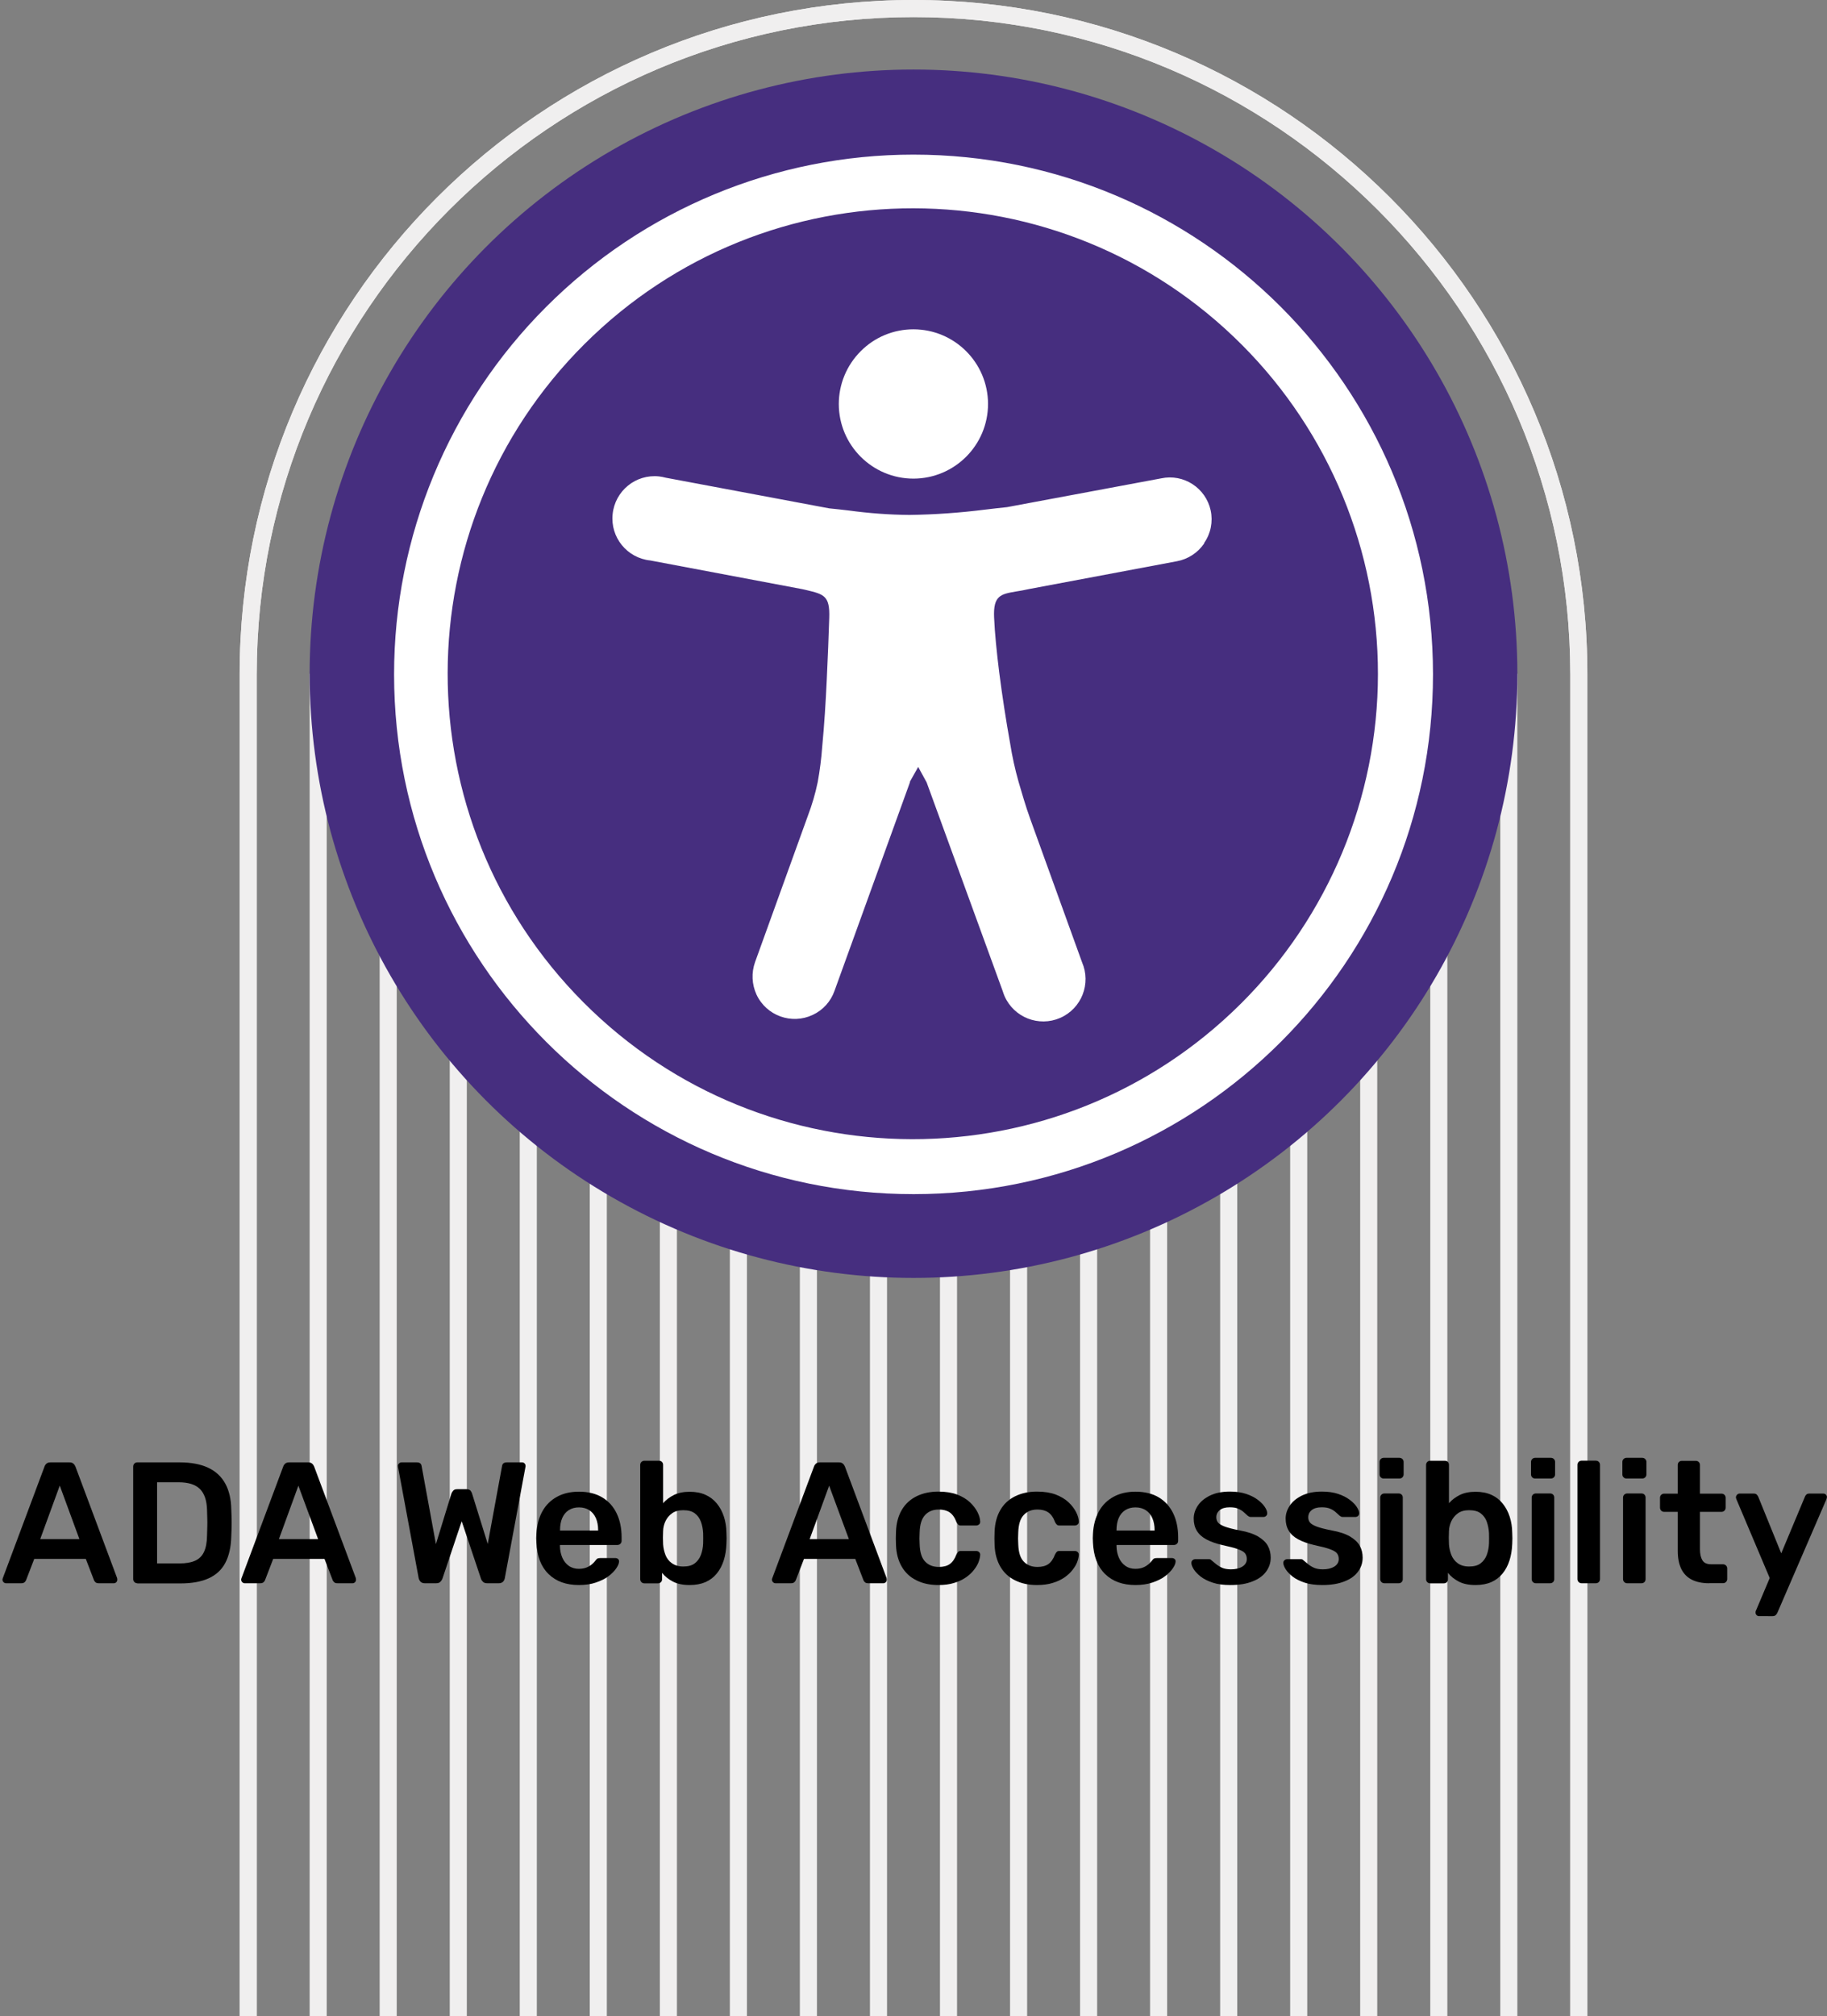 <?xml version="1.0" encoding="utf-8"?>
<!-- Generator: Adobe Illustrator 26.0.3, SVG Export Plug-In . SVG Version: 6.00 Build 0)  -->
<svg version="1.1" id="Layer_1" xmlns="http://www.w3.org/2000/svg" xmlns:xlink="http://www.w3.org/1999/xlink" x="0px" y="0px"
	 viewBox="0 0 214 236" style="enable-background:new 0 0 214 236;" xml:space="preserve">
<rect x="0" y="0" width="214" height="236" fill="#808080" stroke="none"/>
<style type="text/css">
	.st0{clip-path:url(#SVGID_00000023983442984980699050000010041773552605675191_);}
	.st1{fill:#F0EFEF;}
	.st2{fill:#462E7F;}
	.st3{fill:#FFFFFF;}
</style>
<g>
	<defs>
		<rect id="SVGID_1_" x="0.28" y="0" width="213.72" height="236"/>
	</defs>
	<clipPath id="SVGID_00000161622128307827765520000011106265312668436357_">
		<use xlink:href="#SVGID_1_"  style="overflow:visible;"/>
	</clipPath>
	<g style="clip-path:url(#SVGID_00000161622128307827765520000011106265312668436357_);">
		<g>
			<rect x="36.27" y="78.87" class="st1" width="2" height="157.13"/>
		</g>
		<g>
			<rect x="44.47" y="78.87" class="st1" width="2" height="157.13"/>
		</g>
		<g>
			<rect x="167.53" y="78.87" class="st1" width="2" height="157.13"/>
		</g>
		<g>
			<rect x="159.32" y="78.87" class="st1" width="2" height="157.13"/>
		</g>
		<g>
			<rect x="52.68" y="78.87" class="st1" width="2" height="157.13"/>
		</g>
		<g>
			<rect x="60.88" y="78.87" class="st1" width="2" height="157.13"/>
		</g>
		<g>
			<rect x="69.08" y="78.87" class="st1" width="2" height="157.13"/>
		</g>
		<g>
			<rect x="93.69" y="78.87" class="st1" width="2" height="157.13"/>
		</g>
		<g>
			<rect x="110.1" y="78.87" class="st1" width="2" height="157.13"/>
		</g>
		<g>
			<rect x="126.51" y="78.87" class="st1" width="2" height="157.13"/>
		</g>
		<g>
			<rect x="142.92" y="78.87" class="st1" width="2" height="157.13"/>
		</g>
		<g>
			<rect x="151.12" y="78.87" class="st1" width="2" height="157.13"/>
		</g>
		<g>
			<rect x="134.71" y="78.87" class="st1" width="2" height="157.13"/>
		</g>
		<g>
			<rect x="77.29" y="78.87" class="st1" width="2" height="157.13"/>
		</g>
		<g>
			<rect x="85.49" y="78.87" class="st1" width="2" height="157.13"/>
		</g>
		<g>
			<rect x="101.9" y="78.87" class="st1" width="2" height="157.13"/>
		</g>
		<g>
			<rect x="118.31" y="78.87" class="st1" width="2" height="157.13"/>
		</g>
		<g>
			<rect x="175.73" y="78.87" class="st1" width="2" height="157.13"/>
		</g>
		<g>
			<g>
				<circle class="st2" cx="107" cy="78.87" r="70.73"/>
			</g>
			<g>
				<g>
					<g>
						<path class="st3" d="M106.6,91.53l-8.86,24.48c-0.44,1.24-1.36,2.25-2.55,2.8c-2.47,1.16-5.42,0.1-6.58-2.38
							c-0.55-1.2-0.61-2.56-0.17-3.8l6.18-17.11c0.49-1.29,0.88-2.61,1.16-3.96c0.25-1.38,0.43-2.78,0.53-4.18
							c0.24-2.5,0.41-5.22,0.53-7.82c0.13-2.6,0.22-5.13,0.29-7.22c0.09-2.6-0.61-2.77-2.7-3.27l-0.44-0.1l-17.82-3.36
							c-2.72-0.28-4.7-2.71-4.41-5.43c0.28-2.72,2.71-4.7,5.43-4.41c0.26,0.03,0.53,0.08,0.78,0.15l19.15,3.59
							c0.76,0.07,1.5,0.16,2.29,0.25c2.36,0.32,4.73,0.5,7.11,0.52c2.96-0.04,5.91-0.25,8.85-0.62c0.89-0.1,1.73-0.21,2.57-0.29
							L136,56c2.64-0.57,5.24,1.12,5.81,3.76c0.28,1.32,0.01,2.7-0.77,3.81v0.06c-0.74,1.08-1.89,1.83-3.18,2.07l-17.3,3.25
							c-0.57,0.13-1.09,0.22-1.54,0.29c-1.8,0.31-2.69,0.47-2.58,3.03c0.08,1.87,0.31,4.11,0.6,6.44c0.35,2.74,0.8,5.65,1.28,8.32
							c0.24,1.52,0.57,3.02,0.99,4.5c0.4,1.35,0.78,2.72,1.38,4.38l6.05,16.73c1.09,2.51-0.05,5.42-2.56,6.52
							c-2.51,1.09-5.42-0.05-6.52-2.56c-0.08-0.19-0.15-0.38-0.21-0.58l-8.91-24.43l-0.99-1.81l-0.99,1.76H106.6z"/>
					</g>
					<g>
						<path class="st3" d="M106.98,38.55c4.83,0,8.74,3.91,8.75,8.73c0,4.83-3.91,8.74-8.73,8.75c-4.83,0-8.74-3.91-8.75-8.73
							c0-2.32,0.92-4.54,2.56-6.18C102.44,39.47,104.67,38.55,106.98,38.55z"/>
					</g>
				</g>
				<g>
					<path class="st3" d="M106.98,18.1c-16.13,0-31.6,6.41-43,17.82c-11.42,11.41-17.83,26.9-17.82,43.04
						c0.01,33.6,27.26,60.84,60.86,60.83c33.6-0.01,60.84-27.26,60.83-60.86C167.83,45.32,140.59,18.09,106.98,18.1z M145.38,117.46
						c-21.31,21.24-55.81,21.19-77.05-0.13s-21.19-55.81,0.13-77.05c21.31-21.24,55.81-21.19,77.05,0.13
						c10.19,10.23,15.91,24.08,15.89,38.52C161.39,93.39,155.62,107.25,145.38,117.46z"/>
				</g>
			</g>
		</g>
		<g>
			<path class="st1" d="M30.07,236c0-157,0-157.06,0-157.07C30.07,36.51,64.58,2,107,2s76.93,34.51,76.93,76.93c0,0,0,137,0,157.07
				h2c0-20.06,0-157.06,0-157.07C185.93,35.34,150.59,0,107,0C63.41,0,28.07,35.34,28.07,78.93c0,0,0,0.06,0,157.07H30.07z"/>
		</g>
		<g>
			<path class="st1" d="M30.07,236c0-157,0-157.06,0-157.07C30.07,36.51,64.58,2,107,2s76.93,34.51,76.93,76.93c0,0,0,137,0,157.07
				h2c0-20.06,0-157.06,0-157.07C185.93,35.34,150.59,0,107,0C63.41,0,28.07,35.34,28.07,78.93c0,0,0,0.06,0,157.07H30.07z"/>
		</g>
		<g>
			<path d="M0.71,185.34c-0.11,0-0.21-0.04-0.29-0.12s-0.13-0.18-0.13-0.3c0-0.05,0.01-0.11,0.04-0.18l4.88-13.05
				c0.04-0.13,0.12-0.25,0.23-0.35c0.11-0.1,0.27-0.15,0.48-0.15h2.21c0.2,0,0.36,0.05,0.47,0.15c0.11,0.1,0.19,0.22,0.24,0.35
				l4.88,13.05c0.01,0.07,0.02,0.13,0.02,0.18c0,0.12-0.04,0.22-0.12,0.3s-0.18,0.12-0.28,0.12h-1.76c-0.19,0-0.33-0.04-0.41-0.13
				c-0.09-0.09-0.15-0.17-0.17-0.25l-0.95-2.47H4.01l-0.95,2.47c-0.03,0.08-0.08,0.17-0.17,0.25c-0.09,0.09-0.23,0.13-0.41,0.13
				H0.71z M4.71,180.17h4.59L7,173.91L4.71,180.17z"/>
			<path d="M16.08,185.34c-0.13,0-0.25-0.05-0.34-0.14c-0.09-0.09-0.14-0.21-0.14-0.34v-13.17c0-0.15,0.05-0.27,0.14-0.36
				c0.09-0.09,0.21-0.14,0.34-0.14h4.94c1.36,0,2.48,0.21,3.37,0.63s1.55,1.04,2,1.86c0.45,0.82,0.68,1.83,0.7,3.01
				c0.03,0.59,0.04,1.12,0.04,1.58c0,0.46-0.01,0.98-0.04,1.56c-0.03,1.25-0.26,2.29-0.69,3.11c-0.43,0.82-1.08,1.42-1.95,1.82
				c-0.87,0.4-1.98,0.6-3.33,0.6H16.08z M18.41,183.02h2.61c0.75,0,1.37-0.11,1.84-0.32s0.82-0.56,1.04-1.04
				c0.22-0.48,0.34-1.11,0.35-1.89c0.01-0.4,0.02-0.76,0.03-1.06c0.01-0.3,0.01-0.61,0-0.91c-0.01-0.3-0.02-0.65-0.03-1.04
				c-0.03-1.11-0.3-1.92-0.83-2.45c-0.53-0.53-1.36-0.79-2.51-0.79h-2.51V183.02z"/>
			<path d="M28.67,185.34c-0.11,0-0.21-0.04-0.29-0.12s-0.13-0.18-0.13-0.3c0-0.05,0.01-0.11,0.04-0.18l4.88-13.05
				c0.04-0.13,0.12-0.25,0.23-0.35c0.11-0.1,0.27-0.15,0.48-0.15h2.21c0.2,0,0.36,0.05,0.47,0.15c0.11,0.1,0.19,0.22,0.24,0.35
				l4.88,13.05c0.01,0.07,0.02,0.13,0.02,0.18c0,0.12-0.04,0.22-0.12,0.3s-0.18,0.12-0.28,0.12h-1.76c-0.19,0-0.33-0.04-0.41-0.13
				c-0.09-0.09-0.15-0.17-0.17-0.25l-0.95-2.47h-6.01l-0.95,2.47c-0.03,0.08-0.08,0.17-0.17,0.25c-0.09,0.09-0.23,0.13-0.41,0.13
				H28.67z M32.67,180.17h4.59l-2.31-6.25L32.67,180.17z"/>
			<path d="M49.75,185.34c-0.2,0-0.36-0.06-0.48-0.17c-0.11-0.11-0.19-0.26-0.23-0.43l-2.41-12.97c0-0.04,0-0.07-0.01-0.1
				s-0.01-0.05-0.01-0.06c0-0.12,0.04-0.22,0.13-0.3c0.09-0.08,0.19-0.12,0.29-0.12h1.78c0.34,0,0.53,0.14,0.57,0.41l1.68,9.16
				l1.82-5.93c0.04-0.11,0.11-0.22,0.21-0.33c0.1-0.12,0.25-0.17,0.46-0.17h1.09c0.22,0,0.37,0.06,0.47,0.17
				c0.09,0.11,0.15,0.23,0.18,0.33l1.84,5.91l1.68-9.14c0.04-0.27,0.23-0.41,0.57-0.41h1.78c0.11,0,0.2,0.04,0.28,0.12
				c0.08,0.08,0.12,0.18,0.12,0.3c0,0.01,0,0.03,0,0.06s-0.01,0.06-0.02,0.1l-2.41,12.97c-0.03,0.17-0.1,0.32-0.22,0.43
				c-0.12,0.11-0.28,0.17-0.49,0.17h-1.36c-0.2,0-0.36-0.05-0.48-0.16c-0.11-0.11-0.19-0.22-0.23-0.34l-2.27-6.76l-2.27,6.76
				c-0.05,0.12-0.13,0.24-0.24,0.34c-0.11,0.11-0.27,0.16-0.49,0.16H49.75z"/>
			<path d="M67.81,185.55c-1.5,0-2.68-0.43-3.56-1.29c-0.88-0.86-1.35-2.09-1.42-3.68c-0.01-0.13-0.02-0.31-0.02-0.52
				s0.01-0.38,0.02-0.5c0.05-1.02,0.29-1.9,0.7-2.64c0.41-0.74,0.98-1.3,1.71-1.7c0.73-0.4,1.58-0.6,2.57-0.6
				c1.09,0,2.01,0.23,2.75,0.68c0.74,0.45,1.3,1.08,1.68,1.88s0.57,1.73,0.57,2.78v0.42c0,0.14-0.05,0.25-0.14,0.34
				c-0.09,0.09-0.22,0.14-0.36,0.14h-6.72c0,0.08,0,0.13,0,0.16c0.01,0.47,0.1,0.91,0.27,1.31c0.17,0.4,0.42,0.72,0.75,0.96
				c0.33,0.24,0.73,0.36,1.18,0.36c0.38,0,0.69-0.06,0.95-0.17c0.26-0.11,0.47-0.25,0.63-0.39c0.16-0.15,0.28-0.27,0.34-0.36
				c0.12-0.16,0.22-0.26,0.29-0.29c0.07-0.03,0.19-0.05,0.33-0.05h1.74c0.13,0,0.25,0.04,0.33,0.12c0.09,0.08,0.12,0.18,0.11,0.3
				c-0.01,0.22-0.12,0.48-0.33,0.79c-0.21,0.31-0.51,0.61-0.9,0.91s-0.88,0.54-1.47,0.74C69.24,185.45,68.57,185.55,67.81,185.55z
				 M65.59,179.17h4.47v-0.06c0-0.53-0.09-0.99-0.26-1.39c-0.18-0.4-0.43-0.71-0.77-0.93c-0.34-0.22-0.74-0.33-1.21-0.33
				c-0.47,0-0.88,0.11-1.21,0.33c-0.34,0.22-0.59,0.53-0.76,0.93c-0.17,0.4-0.25,0.86-0.25,1.39V179.17z"/>
			<path d="M80.78,185.55c-0.78,0-1.43-0.13-1.95-0.4c-0.52-0.27-0.95-0.61-1.28-1.03v0.75c0,0.13-0.04,0.25-0.13,0.34
				c-0.09,0.09-0.21,0.14-0.35,0.14h-1.6c-0.13,0-0.25-0.05-0.34-0.14c-0.09-0.09-0.14-0.21-0.14-0.34v-13.39
				c0-0.13,0.05-0.25,0.14-0.34c0.09-0.09,0.21-0.14,0.34-0.14h1.72c0.15,0,0.27,0.05,0.35,0.14c0.09,0.09,0.13,0.21,0.13,0.34v4.49
				c0.34-0.39,0.76-0.71,1.26-0.96c0.51-0.25,1.12-0.38,1.85-0.38c0.71,0,1.34,0.12,1.86,0.36c0.53,0.24,0.97,0.58,1.33,1.02
				c0.36,0.44,0.63,0.95,0.82,1.53c0.19,0.58,0.29,1.21,0.3,1.88c0.01,0.24,0.02,0.46,0.02,0.66c0,0.2-0.01,0.42-0.02,0.66
				c-0.03,0.7-0.13,1.34-0.32,1.93c-0.19,0.59-0.46,1.1-0.81,1.53s-0.79,0.77-1.31,1C82.12,185.43,81.5,185.55,80.78,185.55z
				 M80.03,183.38c0.58,0,1.03-0.12,1.36-0.38c0.32-0.25,0.56-0.58,0.71-0.98c0.15-0.41,0.24-0.85,0.26-1.34
				c0.01-0.4,0.01-0.81,0-1.21c-0.03-0.49-0.11-0.93-0.26-1.33s-0.38-0.73-0.71-0.98c-0.32-0.25-0.78-0.37-1.36-0.37
				c-0.54,0-0.98,0.12-1.31,0.36c-0.34,0.24-0.59,0.55-0.77,0.92c-0.18,0.37-0.27,0.76-0.28,1.16c-0.01,0.24-0.02,0.5-0.02,0.78
				s0.01,0.54,0.02,0.78c0.03,0.42,0.12,0.83,0.27,1.22c0.15,0.4,0.4,0.73,0.75,0.98S79.48,183.38,80.03,183.38z"/>
			<path d="M90.84,185.34c-0.11,0-0.21-0.04-0.29-0.12s-0.13-0.18-0.13-0.3c0-0.05,0.01-0.11,0.04-0.18l4.88-13.05
				c0.04-0.13,0.12-0.25,0.23-0.35c0.11-0.1,0.27-0.15,0.48-0.15h2.21c0.2,0,0.36,0.05,0.47,0.15c0.11,0.1,0.19,0.22,0.24,0.35
				l4.88,13.05c0.01,0.07,0.02,0.13,0.02,0.18c0,0.12-0.04,0.22-0.12,0.3s-0.18,0.12-0.28,0.12h-1.76c-0.19,0-0.33-0.04-0.41-0.13
				c-0.09-0.09-0.15-0.17-0.17-0.25l-0.95-2.47h-6.01l-0.95,2.47c-0.03,0.08-0.08,0.17-0.17,0.25c-0.09,0.09-0.23,0.13-0.41,0.13
				H90.84z M94.84,180.17h4.59l-2.31-6.25L94.84,180.17z"/>
			<path d="M109.91,185.55c-0.97,0-1.82-0.18-2.56-0.55c-0.74-0.36-1.31-0.89-1.72-1.59c-0.41-0.7-0.64-1.53-0.68-2.52
				c-0.01-0.2-0.02-0.47-0.02-0.8c0-0.33,0.01-0.6,0.02-0.82c0.04-0.98,0.27-1.82,0.68-2.52c0.41-0.69,0.98-1.22,1.72-1.59
				c0.73-0.36,1.59-0.55,2.56-0.55c0.86,0,1.6,0.12,2.21,0.35c0.61,0.24,1.11,0.54,1.5,0.91c0.39,0.37,0.68,0.76,0.88,1.15
				c0.2,0.4,0.3,0.76,0.31,1.08c0.01,0.15-0.03,0.27-0.13,0.35c-0.1,0.09-0.22,0.13-0.35,0.13h-1.78c-0.14,0-0.24-0.03-0.31-0.1
				c-0.08-0.07-0.15-0.17-0.21-0.3c-0.2-0.54-0.47-0.92-0.8-1.14c-0.33-0.22-0.75-0.33-1.26-0.33c-0.67,0-1.21,0.21-1.61,0.64
				c-0.4,0.42-0.61,1.1-0.64,2.01c-0.03,0.51-0.03,0.98,0,1.42c0.03,0.93,0.24,1.61,0.64,2.02c0.4,0.42,0.93,0.63,1.61,0.63
				c0.53,0,0.95-0.11,1.27-0.33c0.32-0.22,0.59-0.6,0.79-1.14c0.07-0.13,0.14-0.24,0.21-0.3c0.07-0.07,0.18-0.1,0.31-0.1h1.78
				c0.13,0,0.25,0.04,0.35,0.13c0.1,0.09,0.14,0.21,0.13,0.35c-0.01,0.24-0.08,0.52-0.19,0.82s-0.3,0.61-0.55,0.93
				c-0.25,0.32-0.56,0.61-0.94,0.87c-0.38,0.26-0.83,0.48-1.37,0.64C111.23,185.47,110.61,185.55,109.91,185.55z"/>
			<path d="M121.46,185.55c-0.97,0-1.82-0.18-2.56-0.55c-0.74-0.36-1.31-0.89-1.72-1.59c-0.41-0.7-0.64-1.53-0.68-2.52
				c-0.01-0.2-0.02-0.47-0.02-0.8c0-0.33,0.01-0.6,0.02-0.82c0.04-0.98,0.27-1.82,0.68-2.52s0.98-1.22,1.72-1.59
				c0.73-0.36,1.59-0.55,2.56-0.55c0.86,0,1.6,0.12,2.21,0.35c0.61,0.24,1.11,0.54,1.5,0.91c0.39,0.37,0.68,0.76,0.88,1.15
				c0.2,0.4,0.3,0.76,0.31,1.08c0.01,0.15-0.03,0.27-0.13,0.35c-0.1,0.09-0.22,0.13-0.35,0.13h-1.78c-0.14,0-0.24-0.03-0.31-0.1
				c-0.08-0.07-0.15-0.17-0.21-0.3c-0.2-0.54-0.47-0.92-0.8-1.14c-0.33-0.22-0.75-0.33-1.26-0.33c-0.67,0-1.21,0.21-1.61,0.64
				c-0.4,0.42-0.61,1.1-0.64,2.01c-0.03,0.51-0.03,0.98,0,1.42c0.03,0.93,0.24,1.61,0.64,2.02c0.4,0.42,0.93,0.63,1.61,0.63
				c0.53,0,0.95-0.11,1.27-0.33c0.32-0.22,0.59-0.6,0.79-1.14c0.07-0.13,0.14-0.24,0.21-0.3c0.07-0.07,0.18-0.1,0.31-0.1h1.78
				c0.13,0,0.25,0.04,0.35,0.13c0.1,0.09,0.14,0.21,0.13,0.35c-0.01,0.24-0.08,0.52-0.19,0.82s-0.3,0.61-0.55,0.93
				c-0.25,0.32-0.56,0.61-0.94,0.87c-0.38,0.26-0.83,0.48-1.37,0.64C122.78,185.47,122.17,185.55,121.46,185.55z"/>
			<path d="M133,185.55c-1.5,0-2.68-0.43-3.56-1.29c-0.88-0.86-1.35-2.09-1.42-3.68c-0.01-0.13-0.02-0.31-0.02-0.52
				s0.01-0.38,0.02-0.5c0.05-1.02,0.29-1.9,0.7-2.64s0.98-1.3,1.71-1.7c0.73-0.4,1.58-0.6,2.57-0.6c1.09,0,2.01,0.23,2.75,0.68
				c0.74,0.45,1.3,1.08,1.68,1.88c0.38,0.8,0.57,1.73,0.57,2.78v0.42c0,0.14-0.05,0.25-0.14,0.34c-0.09,0.09-0.22,0.14-0.36,0.14
				h-6.72c0,0.08,0,0.13,0,0.16c0.01,0.47,0.1,0.91,0.27,1.31c0.17,0.4,0.42,0.72,0.75,0.96c0.33,0.24,0.72,0.36,1.18,0.36
				c0.38,0,0.69-0.06,0.95-0.17c0.26-0.11,0.46-0.25,0.63-0.39c0.16-0.15,0.28-0.27,0.34-0.36c0.12-0.16,0.22-0.26,0.29-0.29
				c0.07-0.03,0.18-0.05,0.33-0.05h1.74c0.13,0,0.25,0.04,0.33,0.12c0.09,0.08,0.12,0.18,0.11,0.3c-0.01,0.22-0.12,0.48-0.33,0.79
				c-0.21,0.31-0.51,0.61-0.9,0.91c-0.39,0.3-0.88,0.54-1.47,0.74S133.75,185.55,133,185.55z M130.77,179.17h4.47v-0.06
				c0-0.53-0.09-0.99-0.26-1.39c-0.18-0.4-0.43-0.71-0.77-0.93c-0.34-0.22-0.74-0.33-1.21-0.33c-0.47,0-0.88,0.11-1.21,0.33
				c-0.34,0.22-0.59,0.53-0.76,0.93c-0.17,0.4-0.25,0.86-0.25,1.39V179.17z"/>
			<path d="M144.12,185.55c-0.81,0-1.5-0.09-2.07-0.28s-1.04-0.42-1.41-0.71s-0.63-0.57-0.81-0.85c-0.18-0.28-0.27-0.52-0.28-0.71
				c-0.01-0.15,0.03-0.27,0.13-0.35c0.1-0.09,0.21-0.13,0.33-0.13h1.6c0.05,0,0.1,0.01,0.14,0.02c0.04,0.01,0.09,0.05,0.16,0.12
				c0.18,0.15,0.36,0.3,0.56,0.46s0.43,0.3,0.7,0.42c0.27,0.11,0.61,0.17,1.01,0.17c0.53,0,0.97-0.1,1.32-0.31s0.54-0.51,0.54-0.9
				c0-0.28-0.08-0.51-0.23-0.69c-0.16-0.18-0.44-0.33-0.86-0.48s-1.01-0.29-1.78-0.46c-0.76-0.18-1.38-0.4-1.88-0.67
				s-0.87-0.61-1.11-1.01c-0.24-0.4-0.36-0.88-0.36-1.42c0-0.53,0.16-1.03,0.48-1.51c0.32-0.48,0.79-0.87,1.42-1.18
				s1.41-0.47,2.34-0.47c0.73,0,1.36,0.09,1.9,0.27c0.54,0.18,0.99,0.41,1.35,0.68c0.36,0.27,0.63,0.54,0.82,0.82
				c0.19,0.28,0.29,0.52,0.3,0.72c0.01,0.15-0.03,0.27-0.12,0.35c-0.09,0.09-0.2,0.13-0.32,0.13h-1.5c-0.07,0-0.13-0.01-0.18-0.04
				c-0.05-0.03-0.11-0.06-0.16-0.1c-0.15-0.13-0.31-0.28-0.49-0.44c-0.17-0.15-0.39-0.29-0.64-0.39c-0.25-0.11-0.58-0.16-0.98-0.16
				c-0.51,0-0.9,0.11-1.17,0.33s-0.4,0.5-0.4,0.84c0,0.23,0.06,0.43,0.19,0.6c0.13,0.17,0.39,0.33,0.78,0.48
				c0.39,0.15,0.98,0.3,1.78,0.46c0.9,0.16,1.62,0.4,2.16,0.72c0.53,0.32,0.91,0.68,1.13,1.09c0.22,0.41,0.33,0.87,0.33,1.37
				c0,0.61-0.18,1.15-0.54,1.64c-0.36,0.49-0.88,0.87-1.58,1.14C146.01,185.41,145.15,185.55,144.12,185.55z"/>
			<path d="M154.89,185.55c-0.81,0-1.5-0.09-2.07-0.28s-1.04-0.42-1.41-0.71s-0.63-0.57-0.81-0.85c-0.18-0.28-0.27-0.52-0.28-0.71
				c-0.01-0.15,0.03-0.27,0.13-0.35c0.1-0.09,0.21-0.13,0.33-0.13h1.6c0.05,0,0.1,0.01,0.14,0.02c0.04,0.01,0.09,0.05,0.16,0.12
				c0.18,0.15,0.36,0.3,0.56,0.46s0.43,0.3,0.7,0.42c0.27,0.11,0.61,0.17,1.01,0.17c0.53,0,0.97-0.1,1.32-0.31s0.54-0.51,0.54-0.9
				c0-0.28-0.08-0.51-0.23-0.69c-0.16-0.18-0.44-0.33-0.86-0.48s-1.01-0.29-1.78-0.46c-0.76-0.18-1.38-0.4-1.88-0.67
				s-0.87-0.61-1.11-1.01c-0.24-0.4-0.36-0.88-0.36-1.42c0-0.53,0.16-1.03,0.48-1.51c0.32-0.48,0.79-0.87,1.42-1.18
				s1.41-0.47,2.34-0.47c0.73,0,1.36,0.09,1.9,0.27c0.54,0.18,0.99,0.41,1.35,0.68c0.36,0.27,0.63,0.54,0.82,0.82
				c0.19,0.28,0.29,0.52,0.3,0.72c0.01,0.15-0.03,0.27-0.12,0.35c-0.09,0.09-0.2,0.13-0.32,0.13h-1.5c-0.07,0-0.13-0.01-0.18-0.04
				c-0.05-0.03-0.11-0.06-0.16-0.1c-0.15-0.13-0.31-0.28-0.49-0.44c-0.17-0.15-0.39-0.29-0.64-0.39c-0.25-0.11-0.58-0.16-0.98-0.16
				c-0.51,0-0.9,0.11-1.17,0.33s-0.4,0.5-0.4,0.84c0,0.23,0.06,0.43,0.19,0.6c0.13,0.17,0.39,0.33,0.78,0.48
				c0.39,0.15,0.98,0.3,1.78,0.46c0.9,0.16,1.62,0.4,2.16,0.72c0.53,0.32,0.91,0.68,1.13,1.09c0.22,0.41,0.33,0.87,0.33,1.37
				c0,0.61-0.18,1.15-0.54,1.64c-0.36,0.49-0.88,0.87-1.58,1.14C156.77,185.41,155.91,185.55,154.89,185.55z"/>
			<path d="M162.07,173.08c-0.14,0-0.25-0.05-0.34-0.14c-0.09-0.09-0.14-0.21-0.14-0.34v-1.46c0-0.13,0.05-0.25,0.14-0.34
				c0.09-0.09,0.21-0.14,0.34-0.14h1.84c0.15,0,0.27,0.05,0.36,0.14c0.09,0.09,0.14,0.21,0.14,0.34v1.46c0,0.13-0.05,0.25-0.14,0.34
				c-0.09,0.09-0.22,0.14-0.36,0.14H162.07z M162.15,185.34c-0.13,0-0.25-0.05-0.34-0.14c-0.09-0.09-0.14-0.21-0.14-0.34v-9.55
				c0-0.13,0.05-0.25,0.14-0.34c0.09-0.09,0.21-0.14,0.34-0.14h1.68c0.15,0,0.27,0.05,0.35,0.14c0.09,0.09,0.13,0.21,0.13,0.34v9.55
				c0,0.13-0.04,0.25-0.13,0.34c-0.09,0.09-0.21,0.14-0.35,0.14H162.15z"/>
			<path d="M172.83,185.55c-0.78,0-1.43-0.13-1.95-0.4c-0.52-0.27-0.95-0.61-1.28-1.03v0.75c0,0.13-0.04,0.25-0.13,0.34
				c-0.09,0.09-0.21,0.14-0.35,0.14h-1.6c-0.13,0-0.25-0.05-0.34-0.14c-0.09-0.09-0.14-0.21-0.14-0.34v-13.39
				c0-0.13,0.05-0.25,0.14-0.34c0.09-0.09,0.21-0.14,0.34-0.14h1.72c0.15,0,0.27,0.05,0.35,0.14c0.09,0.09,0.13,0.21,0.13,0.34v4.49
				c0.34-0.39,0.76-0.71,1.26-0.96c0.51-0.25,1.12-0.38,1.85-0.38c0.71,0,1.33,0.12,1.86,0.36c0.53,0.24,0.97,0.58,1.32,1.02
				c0.36,0.44,0.63,0.95,0.82,1.53c0.19,0.58,0.29,1.21,0.3,1.88c0.01,0.24,0.02,0.46,0.02,0.66c0,0.2-0.01,0.42-0.02,0.66
				c-0.03,0.7-0.13,1.34-0.32,1.93c-0.19,0.59-0.46,1.1-0.81,1.53s-0.79,0.77-1.31,1C174.17,185.43,173.55,185.55,172.83,185.55z
				 M172.08,183.38c0.58,0,1.03-0.12,1.36-0.38c0.32-0.25,0.56-0.58,0.71-0.98c0.15-0.41,0.24-0.85,0.26-1.34
				c0.01-0.4,0.01-0.81,0-1.21c-0.03-0.49-0.12-0.93-0.26-1.33s-0.38-0.73-0.71-0.98c-0.32-0.25-0.78-0.37-1.36-0.37
				c-0.54,0-0.98,0.12-1.31,0.36c-0.34,0.24-0.59,0.55-0.77,0.92c-0.17,0.37-0.27,0.76-0.28,1.16c-0.01,0.24-0.02,0.5-0.02,0.78
				s0.01,0.54,0.02,0.78c0.03,0.42,0.12,0.83,0.27,1.22c0.16,0.4,0.4,0.73,0.75,0.98C171.08,183.25,171.53,183.38,172.08,183.38z"/>
			<path d="M179.81,173.08c-0.14,0-0.25-0.05-0.34-0.14c-0.09-0.09-0.14-0.21-0.14-0.34v-1.46c0-0.13,0.05-0.25,0.14-0.34
				c0.09-0.09,0.21-0.14,0.34-0.14h1.84c0.15,0,0.27,0.05,0.36,0.14c0.09,0.09,0.14,0.21,0.14,0.34v1.46c0,0.13-0.05,0.25-0.14,0.34
				c-0.09,0.09-0.22,0.14-0.36,0.14H179.81z M179.89,185.34c-0.13,0-0.25-0.05-0.34-0.14c-0.09-0.09-0.14-0.21-0.14-0.34v-9.55
				c0-0.13,0.05-0.25,0.14-0.34c0.09-0.09,0.21-0.14,0.34-0.14h1.68c0.15,0,0.27,0.05,0.35,0.14c0.09,0.09,0.13,0.21,0.13,0.34v9.55
				c0,0.13-0.04,0.25-0.13,0.34c-0.09,0.09-0.21,0.14-0.35,0.14H179.89z"/>
			<path d="M185.25,185.34c-0.13,0-0.25-0.05-0.34-0.14c-0.09-0.09-0.14-0.21-0.14-0.34v-13.39c0-0.13,0.05-0.25,0.14-0.34
				c0.09-0.09,0.21-0.14,0.34-0.14h1.68c0.13,0,0.25,0.05,0.34,0.14c0.09,0.09,0.14,0.21,0.14,0.34v13.39
				c0,0.13-0.05,0.25-0.14,0.34c-0.09,0.09-0.21,0.14-0.34,0.14H185.25z"/>
			<path d="M190.51,173.08c-0.14,0-0.25-0.05-0.34-0.14c-0.09-0.09-0.14-0.21-0.14-0.34v-1.46c0-0.13,0.05-0.25,0.14-0.34
				c0.09-0.09,0.21-0.14,0.34-0.14h1.84c0.15,0,0.27,0.05,0.36,0.14c0.09,0.09,0.14,0.21,0.14,0.34v1.46c0,0.13-0.05,0.25-0.14,0.34
				c-0.09,0.09-0.22,0.14-0.36,0.14H190.51z M190.59,185.34c-0.13,0-0.25-0.05-0.34-0.14c-0.09-0.09-0.14-0.21-0.14-0.34v-9.55
				c0-0.13,0.05-0.25,0.14-0.34c0.09-0.09,0.21-0.14,0.34-0.14h1.68c0.15,0,0.27,0.05,0.35,0.14c0.09,0.09,0.13,0.21,0.13,0.34v9.55
				c0,0.13-0.04,0.25-0.13,0.34c-0.09,0.09-0.21,0.14-0.35,0.14H190.59z"/>
			<path d="M200.2,185.34c-0.81,0-1.49-0.14-2.04-0.42s-0.96-0.71-1.23-1.26c-0.27-0.56-0.41-1.26-0.41-2.09v-4.59h-1.6
				c-0.14,0-0.25-0.05-0.34-0.14c-0.09-0.09-0.14-0.21-0.14-0.36v-1.15c0-0.13,0.05-0.25,0.14-0.34c0.09-0.09,0.21-0.14,0.34-0.14
				h1.6v-3.36c0-0.13,0.04-0.25,0.13-0.34c0.09-0.09,0.21-0.14,0.35-0.14h1.64c0.13,0,0.25,0.05,0.34,0.14
				c0.09,0.09,0.14,0.21,0.14,0.34v3.36h2.53c0.13,0,0.25,0.05,0.34,0.14c0.09,0.09,0.14,0.21,0.14,0.34v1.15
				c0,0.15-0.05,0.27-0.14,0.36c-0.09,0.09-0.21,0.14-0.34,0.14h-2.53v4.39c0,0.55,0.1,0.98,0.29,1.29s0.54,0.46,1.02,0.46h1.4
				c0.13,0,0.25,0.05,0.34,0.14c0.09,0.09,0.14,0.21,0.14,0.34v1.25c0,0.13-0.05,0.25-0.14,0.34c-0.09,0.09-0.21,0.14-0.34,0.14
				H200.2z"/>
			<path d="M206.03,189.19c-0.11,0-0.2-0.04-0.28-0.12c-0.08-0.08-0.12-0.18-0.12-0.28c0-0.05,0-0.1,0.01-0.15
				c0.01-0.05,0.03-0.1,0.07-0.17l1.58-3.74l-3.88-9.17c-0.05-0.13-0.08-0.23-0.08-0.28c0.01-0.12,0.06-0.23,0.14-0.31
				s0.18-0.13,0.3-0.13h1.64c0.16,0,0.28,0.04,0.36,0.12s0.14,0.17,0.18,0.26l2.69,6.62l2.77-6.62c0.04-0.11,0.1-0.2,0.18-0.27
				c0.08-0.07,0.2-0.11,0.36-0.11h1.62c0.11,0,0.21,0.04,0.29,0.12s0.13,0.17,0.13,0.28c0,0.08-0.03,0.19-0.08,0.32l-5.73,13.25
				c-0.05,0.11-0.12,0.2-0.2,0.27s-0.2,0.11-0.36,0.11H206.03z"/>
		</g>
	</g>
</g>
</svg>
